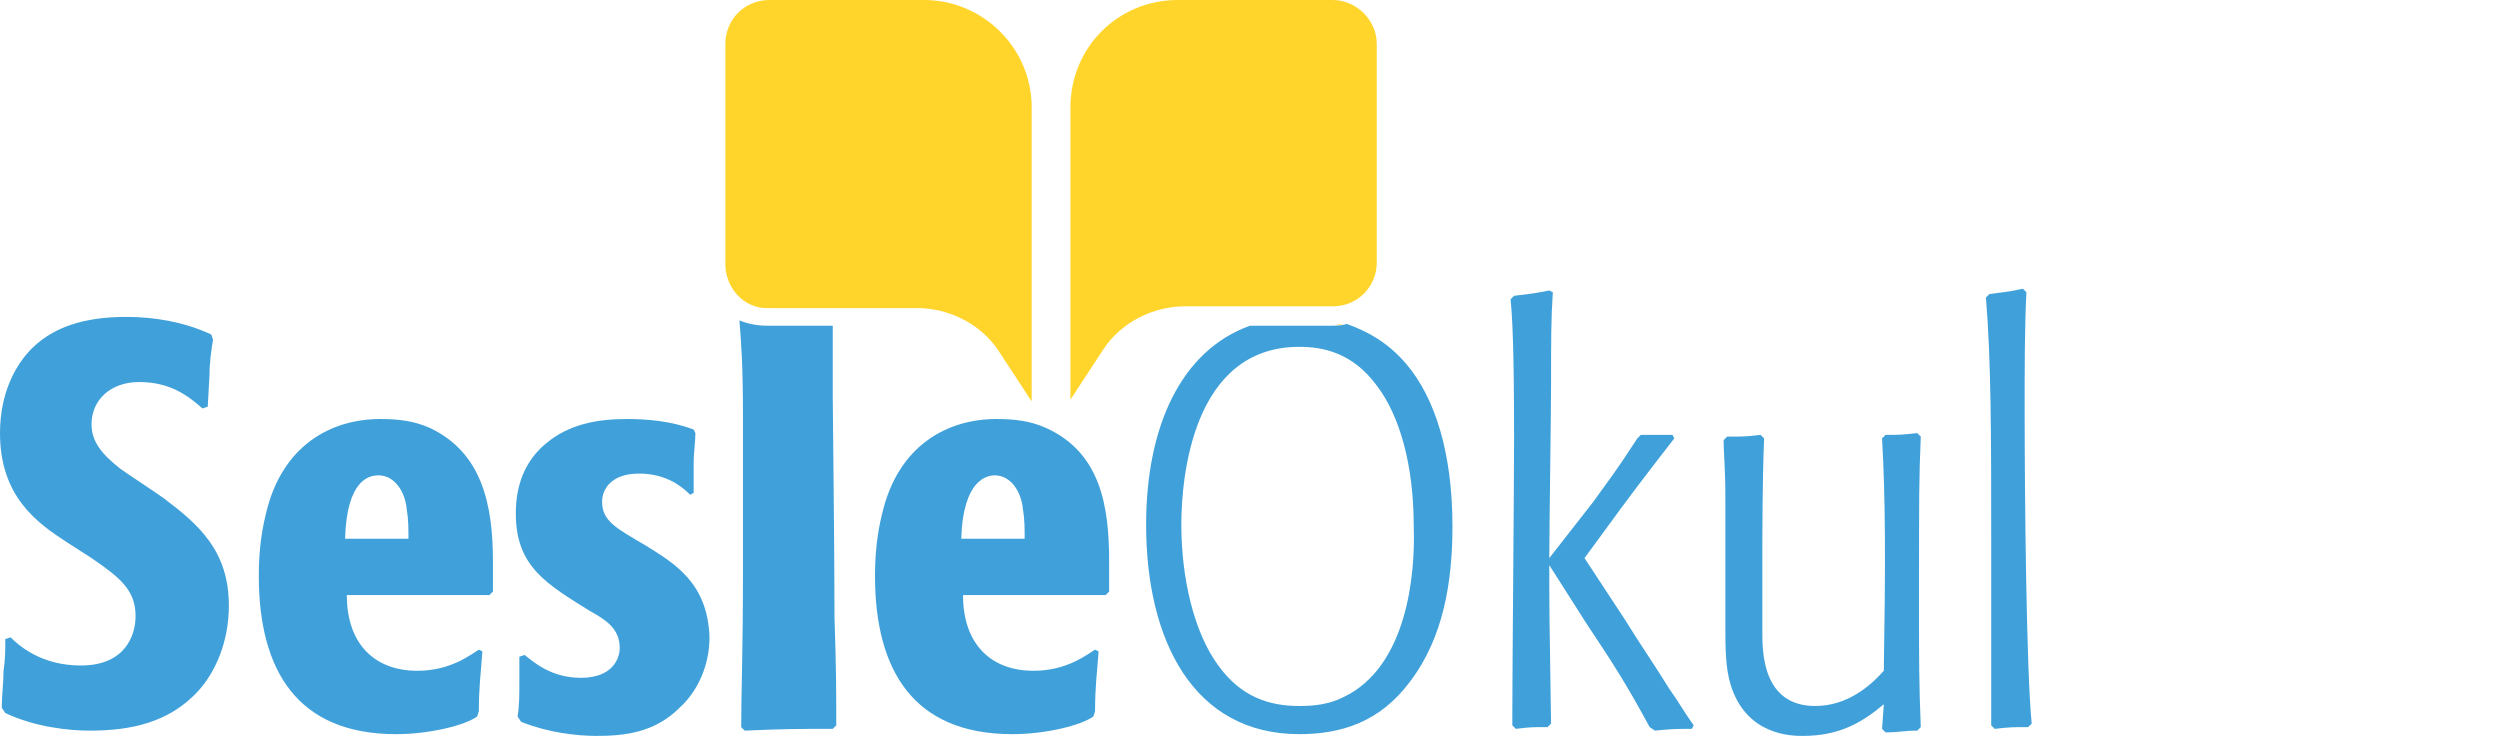 <?xml version="1.0" encoding="utf-8"?>
<!-- Generator: Adobe Illustrator 28.3.0, SVG Export Plug-In . SVG Version: 6.00 Build 0)  -->
<svg version="1.1" id="Layer_1" xmlns="http://www.w3.org/2000/svg" xmlns:xlink="http://www.w3.org/1999/xlink" x="0px" y="0px"
	 width="142px" height="42px" viewBox="0 0 142 42" style="enable-background:new 0 0 142 42;" xml:space="preserve">
<style type="text/css">
	.st0{fill:#FFD52C;}
	.st1{fill:#40A1DA;}
</style>
<g>
	<g id="c">
		<g>
			<g>
				<g>
					<path class="st0" d="M58.6,6.1v16.7l-1.9-2.9c-1-1.5-2.8-2.4-4.6-2.4h-8.4c-0.3,0-0.5,0-0.8-0.1c-1-0.3-1.7-1.3-1.7-2.4V2.5
						c0-1.4,1.1-2.5,2.5-2.5h8.8C55.8,0,58.6,2.7,58.6,6.1z"/>
					<g>
						<path class="st0" d="M78.2,2.5v12.4c0,1.4-1.1,2.5-2.5,2.5h-8.4c-1.8,0-3.6,0.9-4.6,2.4l-1.9,2.9V6.1c0-3.4,2.7-6.1,6.1-6.1
							h8.8C77,0,78.2,1.1,78.2,2.5z"/>
						<path class="st0" d="M76.3,18.4c-0.1,0-0.3,0-0.4,0.1"/>
					</g>
				</g>
			</g>
			<g>
				<polygon class="st0" points="60.1,25.9 60.1,27.4 59.6,26.7 				"/>
				<polygon class="st0" points="59.2,25.9 59.6,26.7 59.2,27.4 				"/>
			</g>
		</g>
	</g>
	<g>
		<path class="st1" d="M9.3,28.3c-0.4-0.3-2.1-1.4-2.5-1.7c-1-0.8-1.6-1.5-1.6-2.5c0-1.4,1.1-2.4,2.7-2.4c1.8,0,2.8,0.8,3.6,1.5
			l0.3-0.1l0.1-1.8c0-0.7,0.1-1.4,0.2-2L12,19c-1.5-0.7-3.2-1-4.8-1c-1.8,0-3.9,0.3-5.4,1.8C0.9,20.7,0,22.3,0,24.6
			c0,3.6,2.1,5.1,3.8,6.2l1.4,0.9c1.6,1.1,2.5,1.8,2.5,3.3c0,1.1-0.6,2.8-3.1,2.8c-1.5,0-2.9-0.5-4-1.6l-0.3,0.1
			c0,0.6,0,1.2-0.1,1.8c0,0.7-0.1,1.4-0.1,2.1l0.2,0.3c1.7,0.8,3.6,1,4.8,1c2.2,0,4.5-0.4,6.2-2.3c0.9-1,1.7-2.7,1.7-4.8
			C13,31.3,11.3,29.8,9.3,28.3L9.3,28.3z"/>
		<path class="st1" d="M24.4,24.3c-0.9-0.4-1.8-0.5-2.8-0.5c-2.8,0-5.6,1.5-6.5,5.4c-0.3,1.2-0.4,2.4-0.4,3.5c0,5.4,2.2,9,7.8,9
			c1.9,0,3.9-0.5,4.6-1l0.1-0.3c0-1.4,0.1-2,0.2-3.4l-0.2-0.1c-0.5,0.3-1.6,1.2-3.5,1.2c-2.4,0-4-1.5-4-4.3h8.1l0.2-0.2
			c0-0.5,0-1.1,0-1.7C28,28.7,27.4,25.7,24.4,24.3L24.4,24.3z M19.6,30.6c0.1-3.4,1.4-3.6,1.9-3.6c0.9,0,1.5,0.9,1.6,1.9
			c0.1,0.6,0.1,1.1,0.1,1.7C23.2,30.6,19.6,30.6,19.6,30.6z"/>
		<path class="st1" d="M36.7,31c-1.7-1-2.5-1.4-2.5-2.5c0-0.7,0.5-1.6,2.1-1.6s2.5,0.8,2.9,1.2l0.2-0.1v-1.7c0-0.6,0.1-1.2,0.1-1.7
			l-0.1-0.2c-1.3-0.5-2.7-0.6-3.8-0.6c-1.7,0-3.3,0.3-4.6,1.4c-1.7,1.4-1.7,3.4-1.7,4c0,3,1.8,4,4.2,5.5c0.9,0.5,1.7,1,1.7,2.1
			c0,0.6-0.4,1.7-2.2,1.7c-1.7,0-2.7-0.9-3.2-1.3l-0.3,0.1c0,0.5,0,1,0,1.5c0,0.6,0,1.3-0.1,1.9l0.2,0.3c1.5,0.6,3.1,0.8,4.3,0.8
			c1.6,0,3.3-0.2,4.7-1.6c1.1-1,1.7-2.5,1.7-4C40.2,33.1,38.3,32,36.7,31L36.7,31z"/>
		<path class="st1" d="M47.4,35.1c0-4.3-0.1-11.5-0.1-12.6c0-1.8,0-2.9,0-4h-3.7c-0.6,0-1.1-0.1-1.6-0.3c0.1,1.3,0.2,2.5,0.2,5.4
			c0,2.9,0,5.9,0,8.9c0,4.6-0.1,6.8-0.1,8.8l0.2,0.2c2.3-0.1,2.9-0.1,5-0.1l0.2-0.2C47.5,39.5,47.5,37.9,47.4,35.1L47.4,35.1z"/>
		<path class="st1" d="M59.4,24.3c-0.9-0.4-1.8-0.5-2.8-0.5c-2.8,0-5.6,1.5-6.5,5.4c-0.3,1.2-0.4,2.4-0.4,3.5c0,5.4,2.2,9,7.8,9
			c1.9,0,3.9-0.5,4.6-1l0.1-0.3c0-1.4,0.1-2,0.2-3.4l-0.2-0.1c-0.5,0.3-1.6,1.2-3.5,1.2c-2.4,0-4-1.5-4-4.3h8.1l0.2-0.2
			c0-0.5,0-1.1,0-1.7C63,28.7,62.5,25.7,59.4,24.3L59.4,24.3z M54.6,30.6c0.1-3.4,1.5-3.6,1.9-3.6c0.9,0,1.5,0.9,1.6,1.9
			c0.1,0.6,0.1,1.1,0.1,1.7H54.6L54.6,30.6z"/>
	</g>
	<g>
		<path class="st1" d="M79.9,20.7c-1.1-1.3-2.3-1.9-3.4-2.3c-0.3,0.1-0.6,0.1-0.9,0.1H71c-3.9,1.4-5.9,5.7-5.9,11.3
			c0,6.6,2.7,11.9,8.7,11.9c2.4,0,4.6-0.7,6.3-3c1.9-2.5,2.4-5.7,2.4-8.8C82.5,25.7,81.5,22.6,79.9,20.7L79.9,20.7z M76.3,39.6
			c-0.8,0.4-1.6,0.5-2.5,0.5c-1.7,0-3.3-0.5-4.6-2.3c-1.4-1.9-2.1-5-2.1-8c0-2.6,0.6-10.1,6.7-10.1c1.3,0,3,0.3,4.4,2.2
			c1.3,1.7,2.1,4.5,2.1,8C80.4,32.7,79.9,37.9,76.3,39.6z"/>
		<path class="st1" d="M94.8,39.1c-0.8-1.3-1.7-2.6-2.5-3.9L90,31.7l1.1-1.5c1.3-1.8,2.6-3.5,4-5.3l-0.1-0.2c-0.3,0-0.6,0-0.9,0
			c-0.2,0-0.9,0-0.9,0L93,24.9c-1.3,2-1.5,2.2-2.5,3.6L88,31.7c0-1.5,0.1-8.3,0.1-9.8c0-2.5,0-3.8,0.1-5.3L88,16.5
			c-1,0.2-1.2,0.2-2,0.3L85.8,17c0.1,1,0.2,2.7,0.2,8c0,2.4-0.1,13.3-0.1,15.5v0.7l0.2,0.2c0.8-0.1,0.9-0.1,1.8-0.1l0.2-0.2
			C88,35,88,34.3,88,32.1l2.1,3.3c1.6,2.4,2.3,3.5,3.6,5.9l0.3,0.2c1-0.1,1.2-0.1,2.1-0.1l0.1-0.2C95.5,40.2,95.5,40.1,94.8,39.1
			L94.8,39.1z"/>
		<path class="st1" d="M109,34.5c0-6.9,0-7.1,0.1-9.7l-0.2-0.2c-0.9,0.1-1,0.1-1.8,0.1l-0.2,0.2c0.2,3.5,0.2,7.1,0.1,13.2
			c-0.8,0.9-2.1,2-3.9,2c-3,0-3-3.1-3-4.2c0-0.5,0-2.8,0-3.2c0-2.6,0-5.2,0.1-7.8l-0.2-0.2c-0.8,0.1-1,0.1-1.9,0.1l-0.2,0.2
			c0,0.8,0.1,1.5,0.1,3.3c0,1.5,0,3.5,0,4.4v2.8c0,1.3,0,2.4,0.3,3.4c0.9,2.9,3.5,2.9,4.1,2.9c2,0,3.3-0.7,4.6-1.8l-0.1,1.4l0.2,0.2
			c0.8,0,1-0.1,1.8-0.1l0.2-0.2C109,38.8,109,37.5,109,34.5L109,34.5z"/>
		<path class="st1" d="M115,23.2c0-2.3,0-4.6,0.1-6.6l-0.2-0.2c-0.9,0.2-1.2,0.2-1.9,0.3l-0.2,0.2c0.3,3.6,0.3,8,0.3,13.7v10.6
			l0.2,0.2c0.8-0.1,1.1-0.1,1.9-0.1l0.2-0.2C115.1,38.1,115,28.3,115,23.2z"/>
	</g>
</g>
</svg>
